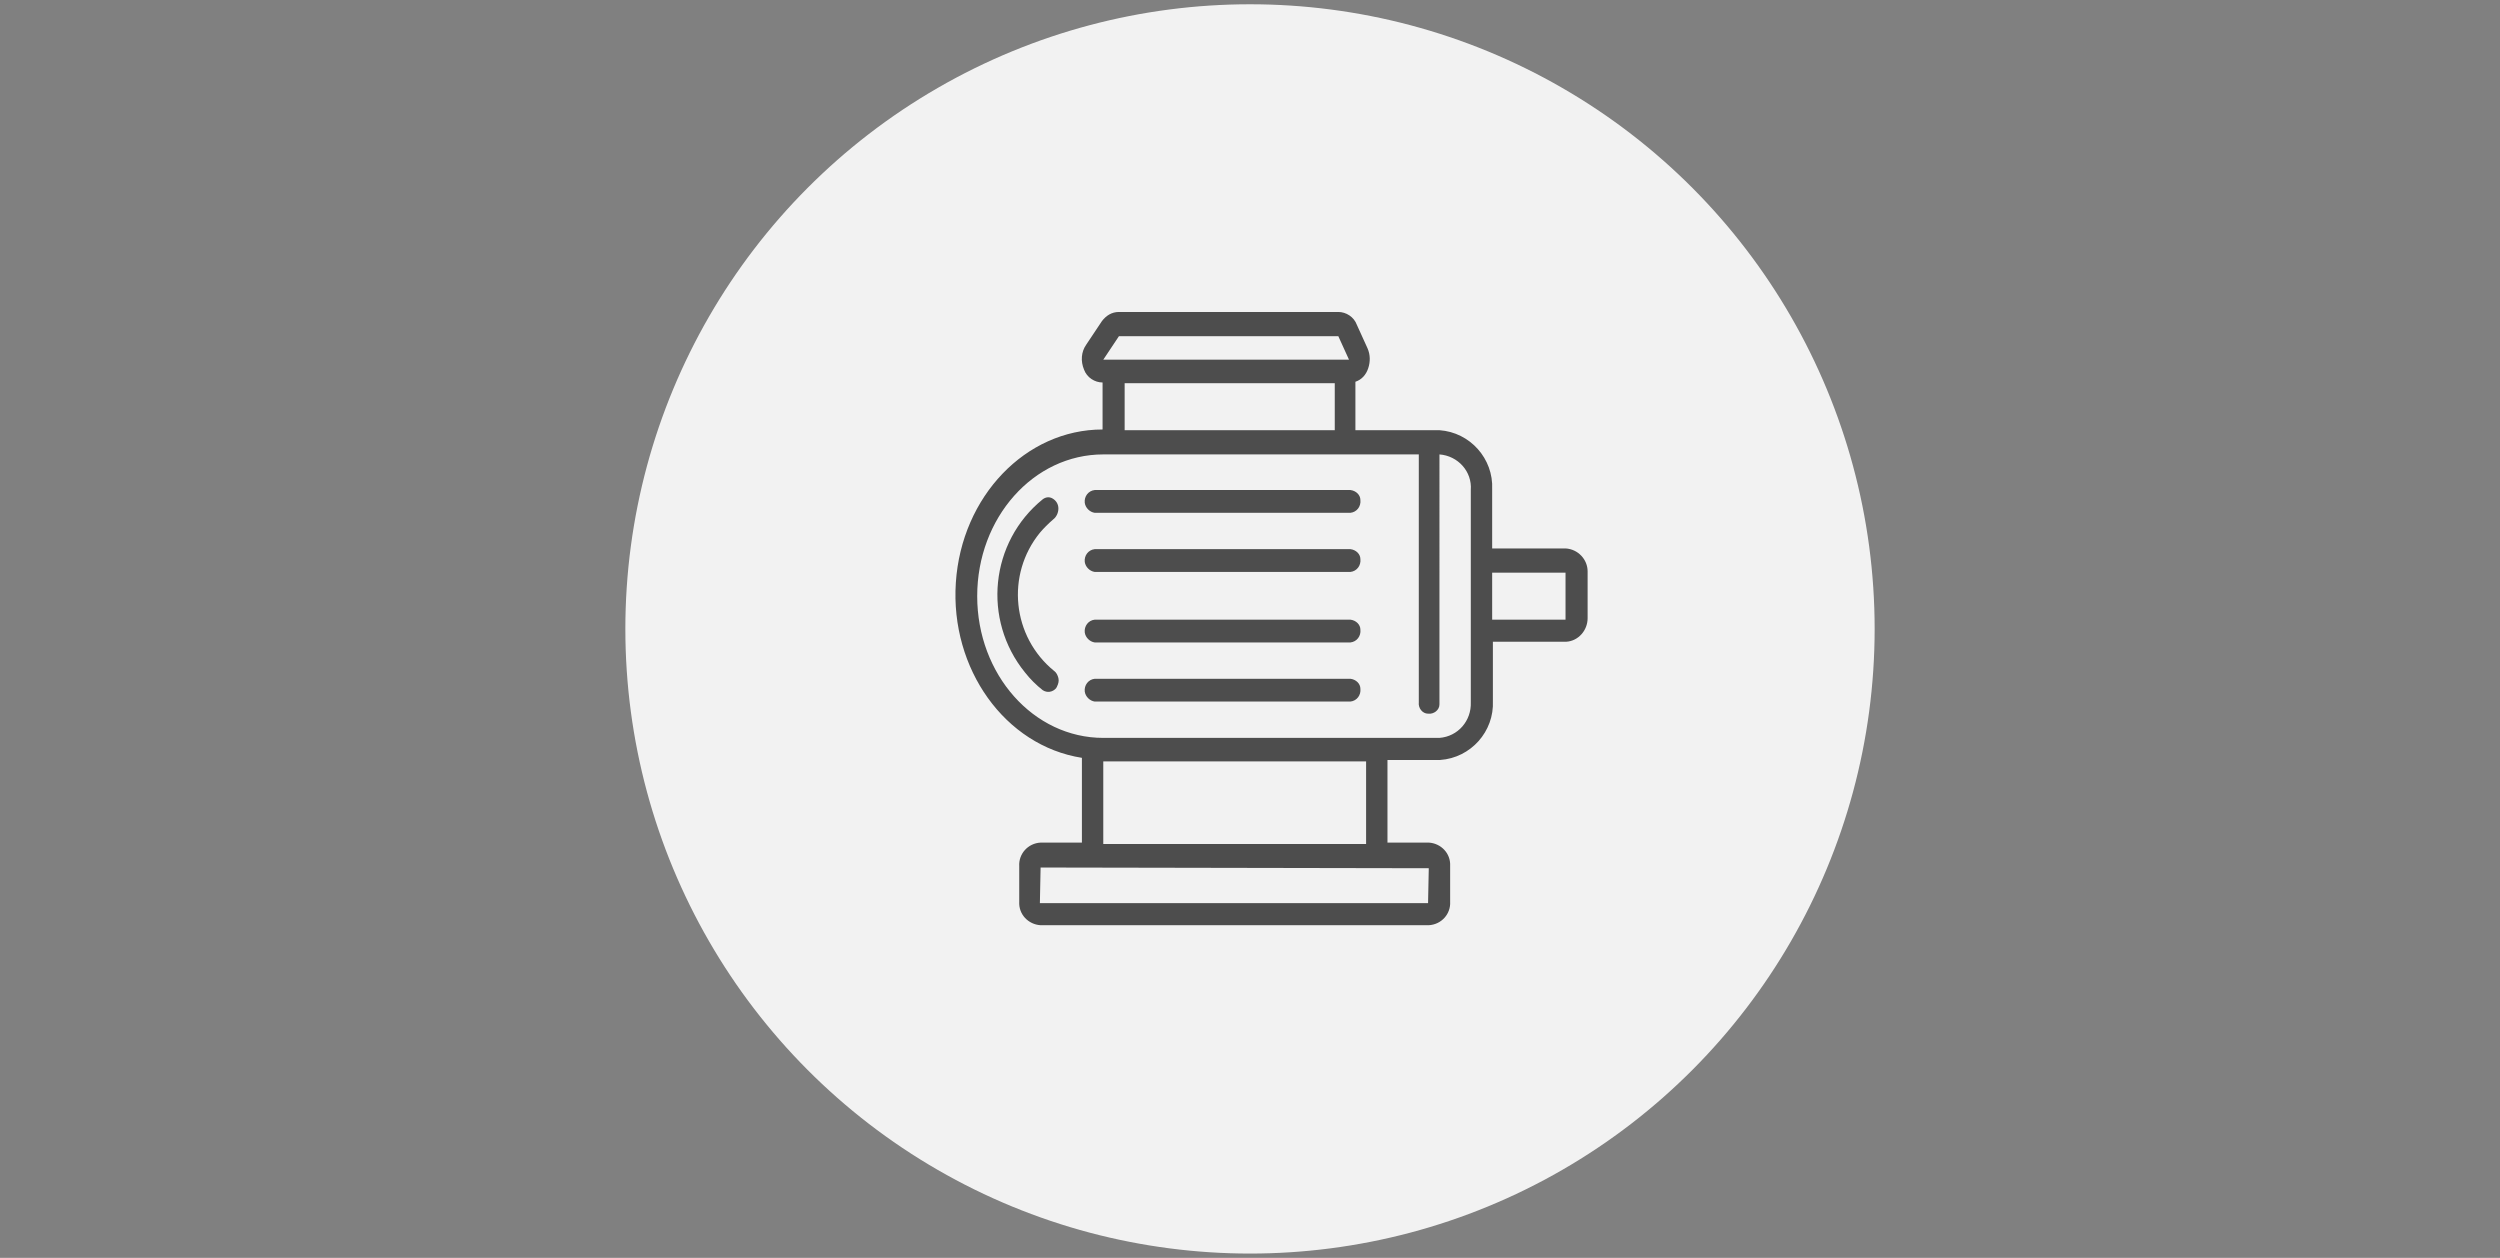 <?xml version="1.0" encoding="utf-8"?>
<!-- Generator: Adobe Illustrator 25.2.0, SVG Export Plug-In . SVG Version: 6.00 Build 0)  -->
<svg version="1.1" id="Lager_1" xmlns="http://www.w3.org/2000/svg" xmlns:xlink="http://www.w3.org/1999/xlink" x="0px" y="0px"
	 viewBox="0 0 351 176.6" style="enable-background:new 0 0 351 176.6;" xml:space="preserve">
<rect x="0" y="0" width="351" height="176.6" fill="#808080" stroke="none"/>
<style type="text/css">
	.st0{fill:#F2F2F2;}
	.st1{fill:#4D4D4D;}
</style>
<g>
	<circle class="st0" cx="175.5" cy="88.3" r="87.7"/>
</g>
<g id="Group_464">
	<path id="Path_1045" class="st1" d="M189.6,95.3h-35.9c-0.9,0.1-1.5,0.9-1.4,1.8c0.1,0.7,0.7,1.3,1.4,1.4h35.9
		c0.9-0.1,1.5-0.9,1.4-1.8C191,96,190.4,95.4,189.6,95.3z"/>
	<path id="Path_1046" class="st1" d="M189.6,68.8h-35.9c-0.9,0.1-1.5,0.9-1.4,1.8c0.1,0.7,0.7,1.3,1.4,1.4h35.9
		c0.9-0.1,1.5-0.9,1.4-1.8C191,69.5,190.4,68.9,189.6,68.8z"/>
	<path id="Path_1047" class="st1" d="M189.6,87h-35.9c-0.9,0.1-1.5,0.9-1.4,1.8c0.1,0.7,0.7,1.3,1.4,1.4h35.9
		c0.9-0.1,1.5-0.9,1.4-1.8C191,87.7,190.4,87.1,189.6,87z"/>
	<path id="Path_1048" class="st1" d="M189.6,77.1h-35.9c-0.9,0.1-1.5,0.9-1.4,1.8c0.1,0.7,0.7,1.3,1.4,1.4h35.9
		c0.9-0.1,1.5-0.9,1.4-1.8C191,77.8,190.4,77.2,189.6,77.1z"/>
	<path id="Path_1049" class="st1" d="M219.8,77h-10.3v-8.3c0.2-4.3-3.1-8-7.4-8.3h-11.8v-6.8c0.9-0.3,1.5-1,1.8-1.9
		c0.3-0.9,0.3-1.9-0.1-2.8l-1.5-3.3c-0.4-1.1-1.5-1.8-2.6-1.8h-30.8c-1,0-1.8,0.5-2.4,1.3l-2.2,3.3c-0.7,1-0.8,2.3-0.3,3.5
		c0.4,1.1,1.5,1.8,2.6,1.8v6.6c-10.8,0-19.8,9.4-20.6,21.5c-0.8,12.1,6.9,22.9,17.7,24.6v11.9h-5.8c-1.8,0.1-3.1,1.6-3,3.3
		c0,0,0,0,0,0v5c-0.1,1.8,1.3,3.2,3,3.3c0,0,0,0,0,0h54.5c1.8-0.1,3.1-1.6,3-3.3c0,0,0,0,0,0v-5c0.1-1.8-1.3-3.2-3-3.3c0,0,0,0,0,0
		h-5.8v-11.6h7.4c4.3-0.3,7.6-4,7.4-8.3v-8.3h10.3c1.7-0.1,3-1.6,3-3.3v-6.6C222.9,78.6,221.6,77.1,219.8,77z M157.1,47.2h30.8
		l1.5,3.3h-34.5L157.1,47.2z M187.4,53.8v6.6h-29.5v-6.6H187.4z M200.6,121.9l-0.1,4.9H146l0.1-5L200.6,121.9z M154.9,118.5v-11.6
		h36.9v11.6L154.9,118.5z M206.5,98.6c0.1,2.6-1.8,4.8-4.4,5h-47.2c-9.8,0-17.7-8.9-17.7-19.9s7.9-19.9,17.7-19.9h44.3v34.8
		c-0.1,0.8,0.5,1.6,1.3,1.6c0.8,0.1,1.6-0.5,1.6-1.3c0-0.1,0-0.2,0-0.3V63.8c2.6,0.2,4.6,2.4,4.4,5L206.5,98.6L206.5,98.6z
		 M219.8,87h-10.3v-6.6h10.3V87z"/>
	<path id="Path_1050" class="st1" d="M147.9,72.9c0.4-0.3,0.7-0.9,0.7-1.5c0-0.6-0.3-1.1-0.8-1.4c-0.5-0.3-1-0.2-1.4,0.1
		c-7.4,6-8.5,16.9-2.5,24.3c0.7,0.9,1.6,1.8,2.5,2.5c0.6,0.4,1.4,0.3,1.9-0.3c0-0.1,0.1-0.1,0.1-0.2c0.2-0.4,0.3-0.8,0.2-1.2
		c-0.1-0.4-0.3-0.8-0.6-1c-5.9-4.8-6.8-13.5-2-19.4C146.5,74.2,147.2,73.5,147.9,72.9L147.9,72.9z"/>
</g>
</svg>
